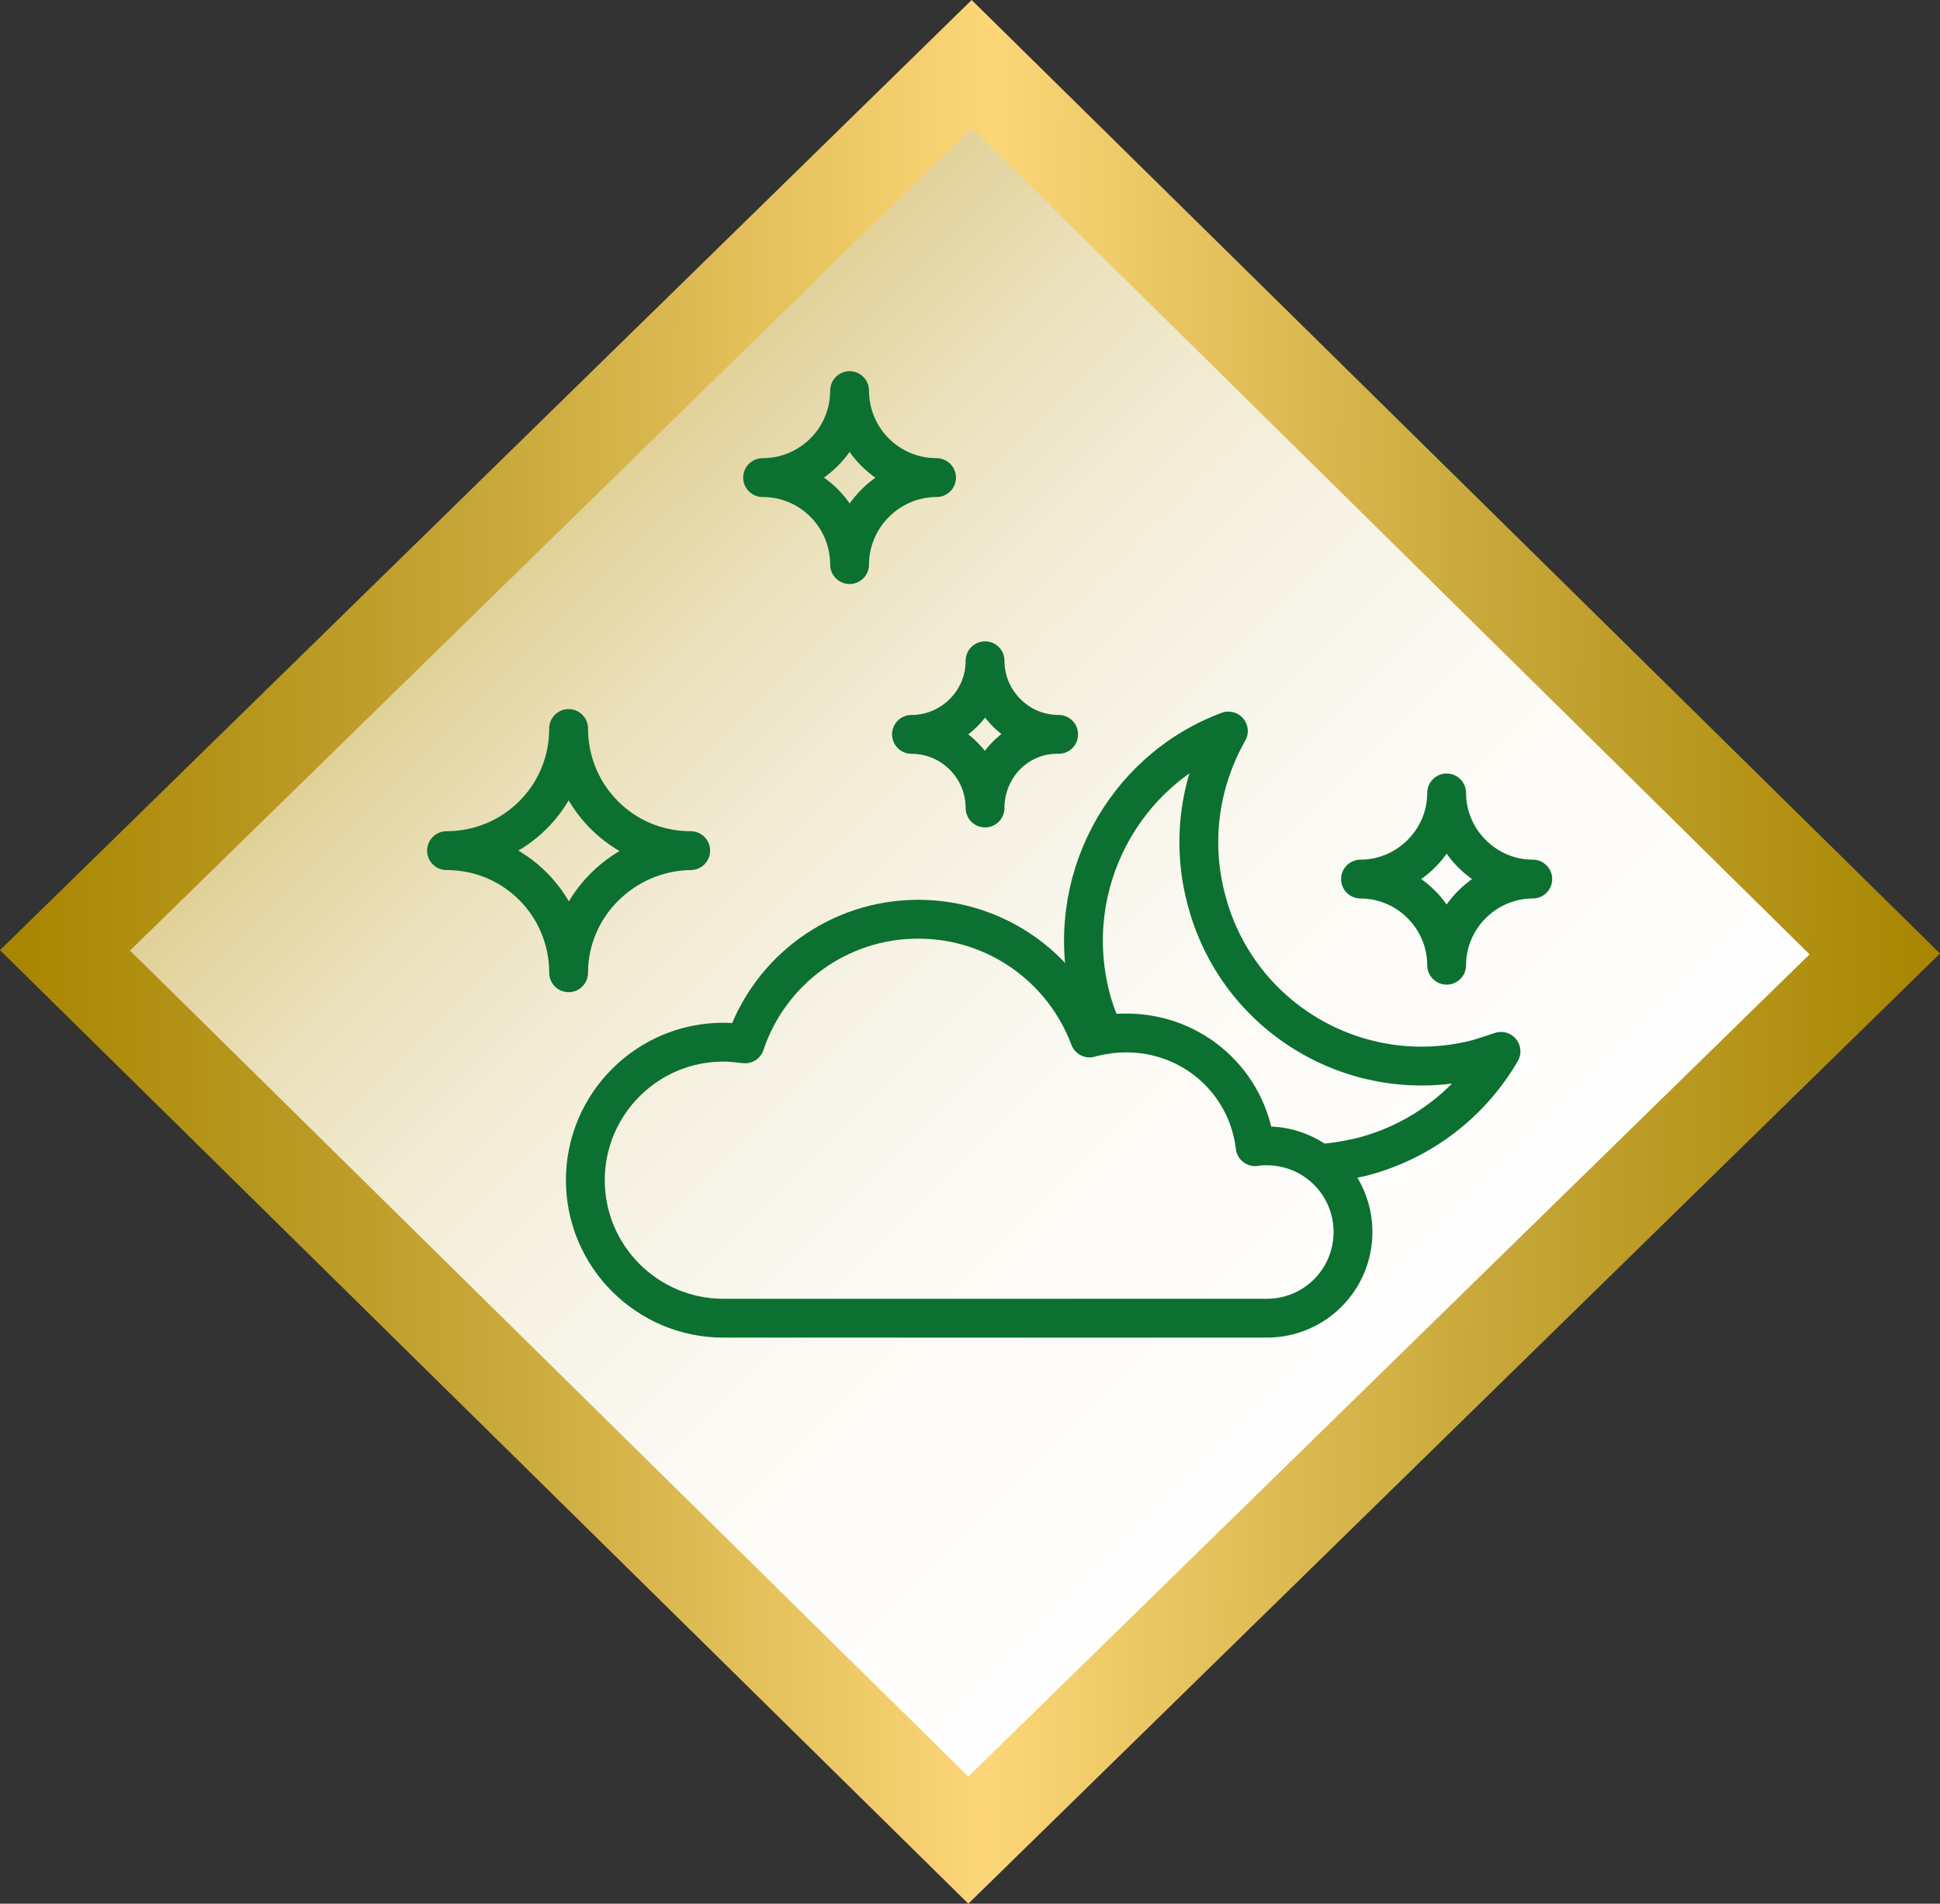<?xml version="1.0" encoding="UTF-8"?>
<!-- Generator: Adobe Illustrator 24.1.2, SVG Export Plug-In . SVG Version: 6.00 Build 0)  -->
<svg xmlns="http://www.w3.org/2000/svg" xmlns:xlink="http://www.w3.org/1999/xlink" version="1.1" id="Слой_1" x="0px" y="0px" viewBox="0 0 232 227.6" style="enable-background:new 0 0 232 227.6;" xml:space="preserve">
<rect x="0" y="0" width="232" height="227.6" fill="#333333" stroke="none"/>
<style type="text/css">
	.st0{fill:url(#SVGID_1_);}
	.st1{fill:url(#SVGID_2_);}
	.st2{fill:none;stroke:#0C7031;stroke-width:4.643;stroke-linecap:round;stroke-linejoin:round;stroke-miterlimit:10;}
</style>
<g>
	
		<linearGradient id="SVGID_1_" gradientUnits="userSpaceOnUse" x1="-940.196" y1="-243.753" x2="-938.782" y2="-243.753" gradientTransform="matrix(110.654 111.126 -111.126 110.654 76987.758 131487.578)">
		<stop offset="0" style="stop-color:#C5A536"></stop>
		<stop offset="3.000000e-02" style="stop-color:#CAAD48"></stop>
		<stop offset="0.106" style="stop-color:#D6C073"></stop>
		<stop offset="0.189" style="stop-color:#E1D198"></stop>
		<stop offset="0.277" style="stop-color:#EADFB8"></stop>
		<stop offset="0.372" style="stop-color:#F2EBD2"></stop>
		<stop offset="0.477" style="stop-color:#F7F3E6"></stop>
		<stop offset="0.597" style="stop-color:#FBFAF4"></stop>
		<stop offset="0.744" style="stop-color:#FEFDFC"></stop>
		<stop offset="1" style="stop-color:#FFFFFF"></stop>
	</linearGradient>
	<polygon class="st0" points="117.4,2.8 228.1,113.9 117,224.6 6.3,113.5  "></polygon>
	
		<linearGradient id="SVGID_2_" gradientUnits="userSpaceOnUse" x1="5.498105e-07" y1="113.8" x2="232" y2="113.8" gradientTransform="matrix(1 2.129940e-03 -2.129940e-03 1 0.243 -0.247)">
		<stop offset="0" style="stop-color:#A78500"></stop>
		<stop offset="0.237" style="stop-color:#C5A536"></stop>
		<stop offset="0.51" style="stop-color:#FCD678"></stop>
		<stop offset="0.782" style="stop-color:#C5A536"></stop>
		<stop offset="1" style="stop-color:#A78500"></stop>
	</linearGradient>
	<path class="st1" d="M15.5,113.6L15.5,113.6l0.1,0l100.6-98.3l100.2,98.8l-100.6,98.3l0,0L15.5,113.6z M0,113.6l115.8,114L232,114   L116.3,0.1L116.2,0l0,0l0,0L0,113.6z"></path>
</g>
<g>
	<path class="st2" d="M151.5,137c-0.5,0-1,0-1.4,0.1c-0.9-7.7-7.4-13.6-15.4-13.6c-1.5,0-3,0.2-4.4,0.6   c-3.1-8.3-11.1-14.2-20.5-14.2c-9.6,0-17.8,6.2-20.7,14.9c-0.9-0.1-1.7-0.2-2.6-0.2c-9.1,0-16.5,7.4-16.5,16.5   c0,9.1,7.4,16.5,16.5,16.5c5.3,0,61.2,0,65,0c5.7,0,10.3-4.6,10.3-10.3C161.8,141.6,157.2,137,151.5,137z"></path>
	<path class="st2" d="M117.8,96.6L117.8,96.6c0-4.8-3.9-8.8-8.8-8.8l0,0c4.8,0,8.8-3.9,8.8-8.8l0,0c0,4.8,3.9,8.8,8.8,8.8l0,0   C121.7,87.7,117.8,91.7,117.8,96.6z"></path>
	<path class="st2" d="M173,115.4L173,115.4c0-5.6-4.6-10.3-10.3-10.3l0,0c5.6,0,10.3-4.6,10.3-10.3l0,0c0,5.6,4.6,10.3,10.3,10.3   l0,0C177.7,105.1,173,109.7,173,115.4z"></path>
	<path class="st2" d="M68,116.3L68,116.3c0-8-6.4-14.6-14.6-14.6l0,0c8,0,14.6-6.4,14.6-14.6l0,0c0,8,6.4,14.6,14.6,14.6l0,0   C74.6,101.8,68,108.3,68,116.3z"></path>
	<path class="st2" d="M101.6,67.5L101.6,67.5c0-5.7-4.6-10.4-10.4-10.4l0,0c5.7,0,10.4-4.6,10.4-10.4l0,0c0,5.7,4.6,10.4,10.4,10.4   l0,0C106.3,57.1,101.6,61.8,101.6,67.5z"></path>
	<path class="st2" d="M157.8,139.1c1.7-0.1,3.4-0.4,5.1-0.8c7.3-1.9,13.1-6.6,16.6-12.6c-0.9,0.3-1.8,0.6-2.8,0.9   c-14.3,3.7-28.9-4.9-32.5-19.3c-1.8-7-0.6-14.1,2.7-19.9c-12.6,4.7-19.9,18.3-16.5,31.7c0.4,1.6,1,3.2,1.7,4.6"></path>
</g>
</svg>
